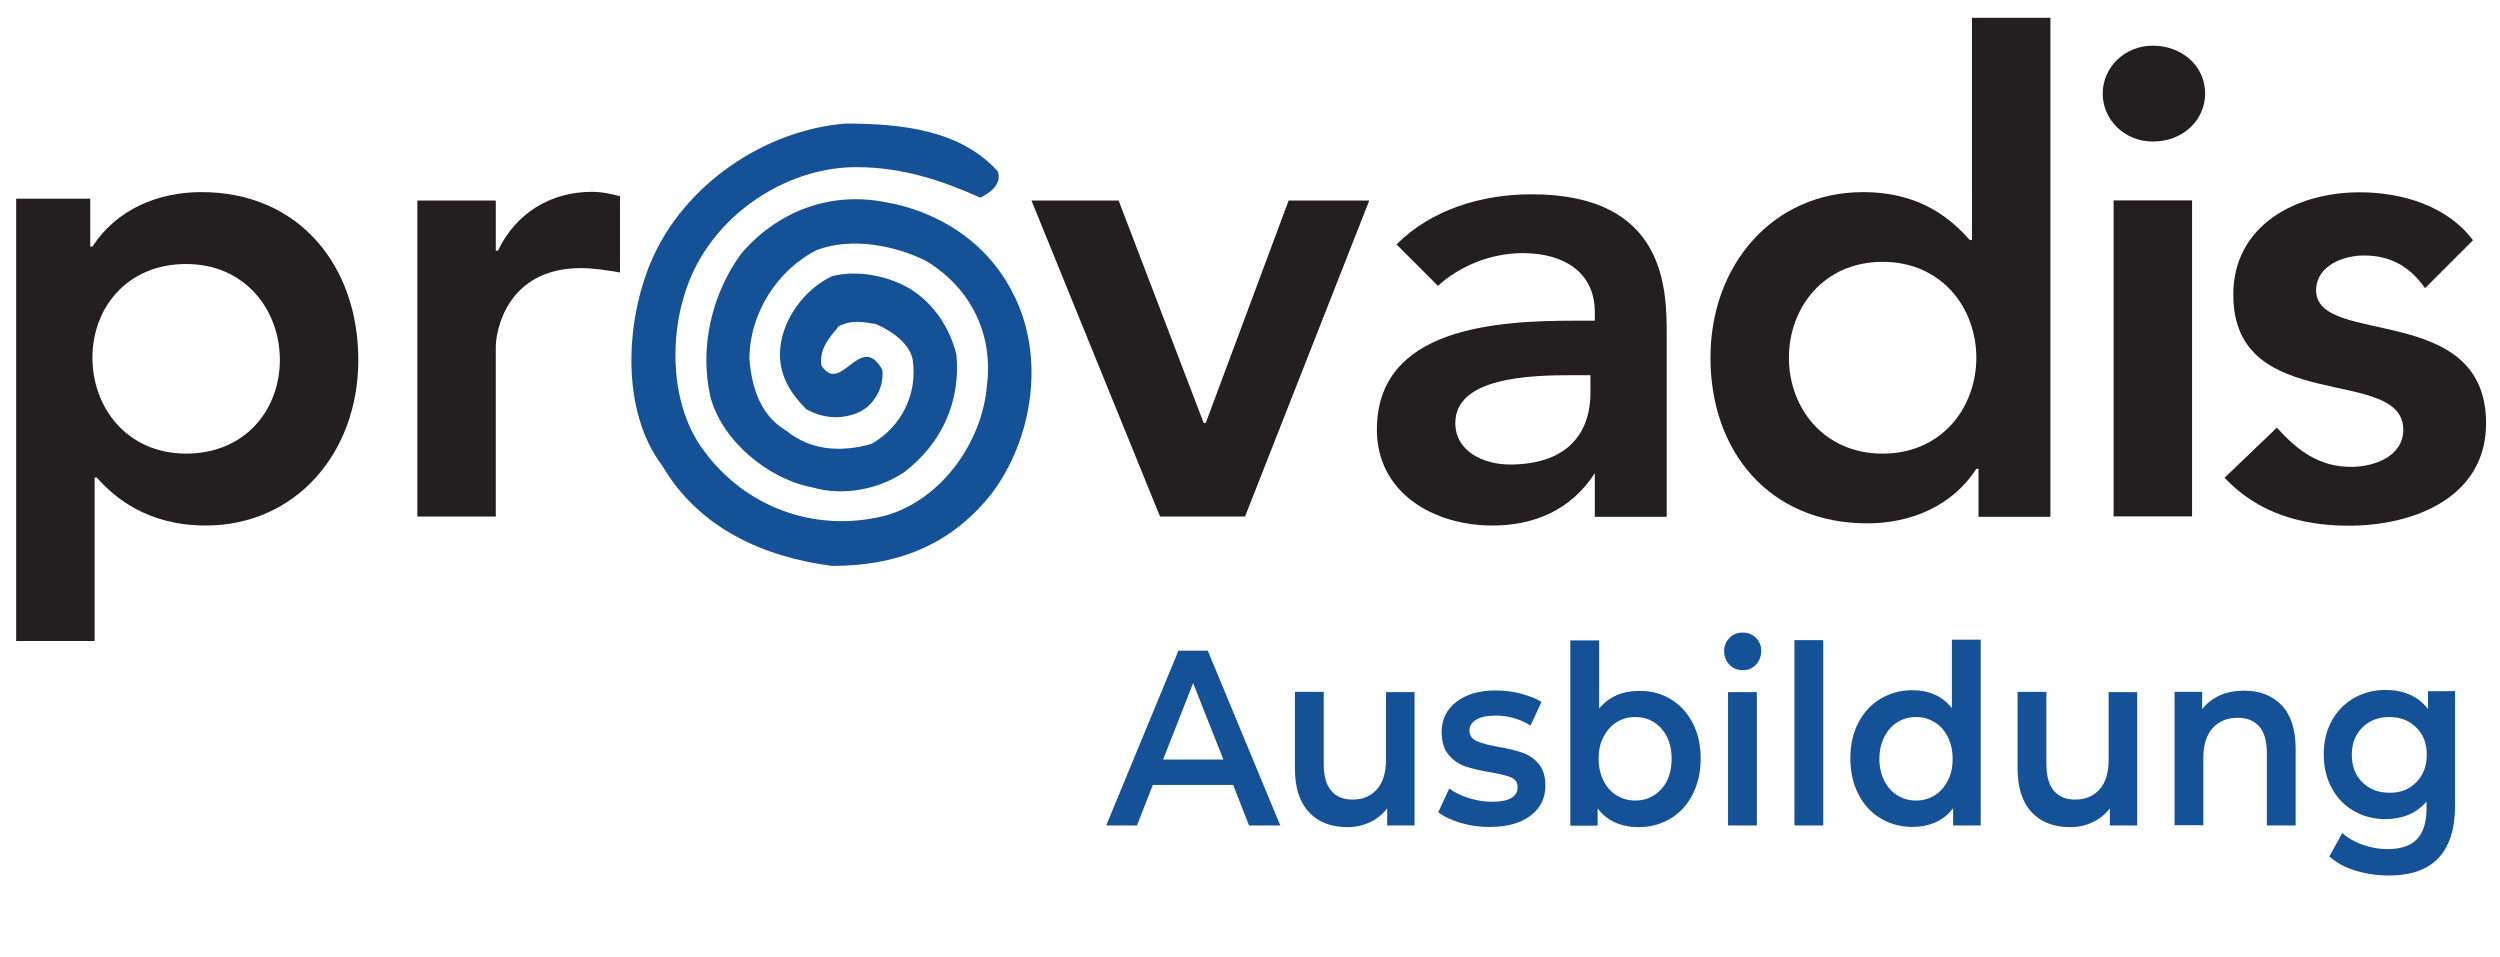<?xml version="1.0" encoding="UTF-8"?>
<svg xmlns:cc="http://creativecommons.org/ns#" xmlns:dc="http://purl.org/dc/elements/1.1/" xmlns:inkscape="http://www.inkscape.org/namespaces/inkscape" xmlns:rdf="http://www.w3.org/1999/02/22-rdf-syntax-ns#" xmlns:sodipodi="http://sodipodi.sourceforge.net/DTD/sodipodi-0.dtd" xmlns:svg="http://www.w3.org/2000/svg" xmlns="http://www.w3.org/2000/svg" xmlns:xlink="http://www.w3.org/1999/xlink" version="1.1" id="svg4122" x="0px" y="0px" viewBox="0 0 1024 392" style="enable-background:new 0 0 1024 392;" xml:space="preserve">
<style type="text/css">
	.st0{fill:#231F20;}
	.st1{fill:#155196;}
	.st2{enable-background:new    ;}
</style>

<g id="g4552" transform="translate(0.904,3.075)">
	<g id="g3818" transform="matrix(8.926,0,0,-8.926,170.041,79.075)">
		<path id="path3820" inkscape:connector-curvature="0" class="st0" d="M0,0h3.6v-2.3h0.1C4.5-0.6,6.1,0.4,8,0.4    c0.5,0,0.9-0.1,1.3-0.2v-3.5C8.7-3.2,8.1-3.1,7.5-3.1C4.1-3.1,3.6-6,3.6-6.7v-7.8H0V0z"></path>
	</g>
	<g id="g3822" transform="matrix(8.926,0,0,-8.926,421.589,79.075)">
		<path id="path3824" inkscape:connector-curvature="0" class="st0" d="M0,0h4l3.9-10.2H8L11.8,0h3.7L9.8-14.5H5.9L0,0z"></path>
	</g>
	<g id="g3826" transform="matrix(8.926,0,0,-8.926,652.327,208.613)">
		<path id="path3828" inkscape:connector-curvature="0" class="st0" d="M0,0h3.3v8.3c0,2.1,0,6.5-6.2,6.5c-2.3,0-4.6-0.7-6.2-2.3    l1.9-1.9c1,0.9,2.4,1.5,3.9,1.5c1.9,0,3.3-0.9,3.3-2.7V9h-0.9C-4.5,9-10,8.7-10,4c0-2.9,2.6-4.4,5.3-4.4C-2.8-0.4-1.1,0.3,0,2l0,0    V0z M-0.2,5.7c0-2-1.2-3.3-3.7-3.3c-1.2,0-2.5,0.6-2.5,1.9C-6.4,6.4-3,6.5-1,6.5h0.8L-0.2,5.7"></path>
	</g>
	<g id="g3830" transform="matrix(8.926,0,0,-8.926,808.599,208.613)">
		<path id="path3832" inkscape:connector-curvature="0" class="st0" d="M0,0h3.4v22.9h-3.6V12.7h-0.1c-0.8,0.9-2.2,2.2-4.9,2.2    c-4.1,0-7-3.3-7-7.6S-9.5-0.3-5-0.3c2,0,3.9,0.8,5,2.5h0.1V0H0z M-8.6,7.3c0,2.3,1.6,4.4,4.3,4.4S0,9.6,0,7.3s-1.6-4.4-4.3-4.4    S-8.6,5-8.6,7.3"></path>
	</g>
	<g id="g3834" transform="matrix(8.926,0,0,-8.926,880.896,15.628)">
		<path id="path3836" inkscape:connector-curvature="0" class="st0" d="M0,0c1.3,0,2.4-0.9,2.4-2.2c0-1.2-1-2.2-2.4-2.2    c-1.3,0-2.3,1-2.3,2.2S-1.3,0,0,0 M-1.8-7.1h3.6v-14.5h-3.6V-7.1z"></path>
	</g>
	<g id="g3838" transform="matrix(8.926,0,0,-8.926,992.4,114.962)">
		<path id="path3840" inkscape:connector-curvature="0" class="st0" d="M0,0c-0.7,1-1.6,1.5-2.8,1.5C-3.8,1.5-5,1-5-0.1    c0-2.6,7.8-0.5,7.8-6.1c0-3.4-3.3-4.7-6.3-4.7c-2.2,0-4.2,0.6-5.7,2.2l2.4,2.3c0.9-1,1.9-1.8,3.4-1.8C-2.3-8.2-1-7.7-1-6.5    c0,3-7.8,0.6-7.8,6.2c0,3.2,2.9,4.7,5.8,4.7c1.9,0,4-0.6,5.2-2.2L0,0z"></path>
	</g>
	<g id="g3842" transform="matrix(8.926,0,0,-8.926,407.818,67.173)">
		<path id="path3844" inkscape:connector-curvature="0" class="st1" d="M0,0c0.2-0.6-0.4-1-0.8-1.2c-1.8,0.8-3.6,1.4-5.7,1.4    c-3.3,0-6.7-2.3-7.8-5.6c-0.8-2.3-0.7-5.4,0.8-7.4c1.9-2.6,5.1-3.8,8.3-3c2.6,0.7,4.5,3.4,4.7,6c0.3,2.4-0.8,4.5-2.8,5.7    c-1.4,0.7-3.4,1.1-5,0.5c-1.8-0.9-3.1-2.9-3.1-5c0.1-1.3,0.5-2.6,1.7-3.3c1.1-0.9,2.5-1,3.9-0.6c1.4,0.8,2.1,2.3,1.9,3.8    C-4-7.9-4.9-7.3-5.6-7c-0.6,0.1-1.1,0.2-1.7-0.1c-0.4-0.5-0.9-1-0.8-1.8c0.9-1.4,1.8,1.6,2.8-0.2c0.1-0.8-0.4-1.7-1.2-2    s-1.6-0.2-2.3,0.2C-9.5-10.2-10-9.4-10-8.4c0,1.5,1.1,3,2.4,3.6C-6.4-4.5-5-4.8-4-5.4c1.1-0.7,1.8-1.8,2.1-3    c0.2-2.2-0.7-4.1-2.4-5.4c-1.2-0.8-2.8-1.1-4.2-0.7c-2.1,0.4-4.2,2.2-4.7,4.2c-0.5,2.3,0.1,4.7,1.4,6.5c1.6,1.9,4,2.9,6.6,2.4    c2.4-0.4,4.7-1.8,5.9-4.2c1.5-2.9,0.9-6.7-1-9.2c-1.9-2.4-4.4-3.3-7.3-3.3c-3.1,0.4-6.1,1.7-7.8,4.6c-1.9,2.5-1.7,6.6-0.5,9.4    c1.5,3.5,5.2,6,8.9,6.3C-4.4,2.2-1.7,1.9,0,0"></path>
	</g>
	<g id="g3846" transform="matrix(8.926,0,0,-8.926,75.342,182.72)">
		<path id="path3848" inkscape:connector-curvature="0" class="st0" d="M0,0c-2.7,0-4.3,2.1-4.3,4.4S-2.7,8.7,0,8.7s4.3-2.1,4.3-4.4    S2.7,0,0,0 M0.7,12c-2,0-3.9-0.8-5-2.5h-0.1v2.2h-3.4V-8.6h3.6v7.5h0.1c0.8-0.9,2.3-2.2,5-2.2c4.1,0,7,3.3,7,7.6S5.2,12,0.7,12"></path>
	</g>
</g>
<g class="st2">
	<path class="st1" d="M505.1,321.5h-32.9l-6.5,16.6h-12.6l29.6-71.6h12l29.7,71.6h-12.8L505.1,321.5z M501.1,311.1l-12.4-31.3   l-12.3,31.3H501.1z"></path>
	<path class="st1" d="M579.4,283.5v54.6h-11.2v-7c-1.9,2.5-4.2,4.3-7.1,5.7c-2.8,1.3-5.9,2-9.1,2c-6.7,0-12-2-15.8-6.1   c-3.9-4.1-5.8-10.1-5.8-18.1v-31.2h11.8v29.5c0,4.9,1,8.6,3.1,11c2,2.4,4.9,3.6,8.7,3.6c4.2,0,7.5-1.4,10-4.2   c2.5-2.8,3.7-6.9,3.7-12.2v-27.6H579.4z"></path>
	<path class="st1" d="M598.4,337.1c-3.9-1.2-7-2.6-9.3-4.4l4.5-9.7c2.3,1.6,5,3,8.1,3.9c3.2,1,6.3,1.5,9.4,1.5c7,0,10.5-2,10.5-6   c0-1.9-0.9-3.2-2.7-4c-1.8-0.7-4.7-1.5-8.6-2.1c-4.1-0.7-7.5-1.5-10.1-2.4c-2.6-0.9-4.9-2.4-6.8-4.7c-1.9-2.2-2.9-5.3-2.9-9.3   c0-5.2,2-9.3,6-12.4c4-3.1,9.4-4.7,16.1-4.7c3.4,0,6.9,0.4,10.3,1.3c3.4,0.9,6.3,2,8.5,3.4l-4.5,9.7c-4.3-2.7-9.1-4.1-14.4-4.1   c-3.4,0-6.1,0.6-7.9,1.7s-2.7,2.6-2.7,4.4c0,2,1,3.5,2.9,4.3c1.9,0.9,4.9,1.7,8.9,2.4c4,0.7,7.3,1.5,9.9,2.4   c2.6,0.9,4.8,2.4,6.6,4.5c1.8,2.1,2.8,5.1,2.8,9c0,5.1-2,9.2-6.1,12.3s-9.6,4.6-16.6,4.6C606.3,338.8,602.3,338.2,598.4,337.1z"></path>
	<path class="st1" d="M684.2,286.3c3.9,2.3,6.9,5.6,9.1,9.8c2.2,4.2,3.3,9.1,3.3,14.6s-1.1,10.4-3.3,14.7c-2.2,4.3-5.2,7.6-9.1,9.9   c-3.9,2.3-8.2,3.5-13.1,3.5c-3.4,0-6.6-0.6-9.5-1.9c-2.9-1.3-5.3-3.2-7.2-5.8v7.1h-11.2v-75.9H655v27.9c2-2.4,4.4-4.2,7.1-5.4   c2.7-1.2,5.7-1.8,9-1.8C676,282.9,680.4,284,684.2,286.3z M680.5,323.2c2.8-3.1,4.2-7.3,4.2-12.4c0-5.1-1.4-9.2-4.2-12.4   c-2.8-3.1-6.3-4.7-10.7-4.7c-2.8,0-5.4,0.7-7.6,2.1c-2.3,1.4-4,3.4-5.4,6s-2,5.6-2,9c0,3.4,0.7,6.4,2,9s3.1,4.6,5.4,6   c2.3,1.4,4.8,2.1,7.6,2.1C674.1,327.9,677.7,326.3,680.5,323.2z"></path>
	<path class="st1" d="M708.4,272.3c-1.4-1.5-2.2-3.3-2.2-5.5c0-2.2,0.7-4,2.2-5.5c1.4-1.5,3.2-2.2,5.4-2.2c2.1,0,3.9,0.7,5.4,2.1   c1.4,1.4,2.2,3.2,2.2,5.3c0,2.2-0.7,4.1-2.1,5.7c-1.4,1.5-3.2,2.3-5.4,2.3C711.6,274.5,709.8,273.7,708.4,272.3z M707.8,283.5h11.8   v54.6h-11.8V283.5z"></path>
	<path class="st1" d="M735,262.2h11.8v75.9H735V262.2z"></path>
	<path class="st1" d="M811.3,262.2v75.9h-11.3V331c-1.9,2.6-4.3,4.5-7.2,5.8c-2.9,1.3-6,1.9-9.5,1.9c-4.8,0-9.2-1.2-13-3.5   c-3.9-2.3-6.9-5.6-9.1-9.9c-2.2-4.3-3.3-9.2-3.3-14.7s1.1-10.4,3.3-14.6c2.2-4.2,5.2-7.5,9.1-9.8c3.9-2.3,8.2-3.5,13-3.5   c3.3,0,6.4,0.6,9.1,1.8c2.8,1.2,5.1,3.1,7.1,5.5v-28H811.3z M792.4,325.8c2.3-1.4,4-3.4,5.4-6s2-5.6,2-9c0-3.4-0.7-6.4-2-9   s-3.1-4.6-5.4-6c-2.3-1.4-4.8-2.1-7.6-2.1c-2.8,0-5.4,0.7-7.6,2.1c-2.3,1.4-4,3.4-5.4,6c-1.3,2.6-2,5.6-2,9c0,3.4,0.7,6.4,2,9   c1.3,2.6,3.1,4.6,5.4,6c2.3,1.4,4.8,2.1,7.6,2.1C787.6,327.9,790.2,327.2,792.4,325.8z"></path>
	<path class="st1" d="M875.4,283.5v54.6h-11.2v-7c-1.9,2.5-4.2,4.3-7.1,5.7s-5.9,2-9.1,2c-6.7,0-12-2-15.8-6.1   c-3.9-4.1-5.8-10.1-5.8-18.1v-31.2h11.8v29.5c0,4.9,1,8.6,3.1,11c2,2.4,4.9,3.6,8.7,3.6c4.2,0,7.5-1.4,10-4.2   c2.5-2.8,3.7-6.9,3.7-12.2v-27.6H875.4z"></path>
	<path class="st1" d="M934.6,288.9c3.8,4,5.7,10,5.7,17.9v31.3h-11.8v-29.7c0-4.8-1-8.4-3.1-10.8c-2.1-2.4-5-3.6-8.8-3.6   c-4.3,0-7.7,1.4-10.3,4.2c-2.5,2.8-3.8,6.9-3.8,12.2v27.6h-11.8v-54.6H902v7.1c1.9-2.5,4.4-4.4,7.3-5.7c2.9-1.3,6.3-1.9,10-1.9   C925.6,282.9,930.7,284.9,934.6,288.9z"></path>
	<path class="st1" d="M1005.6,283.5v46.3c0,19.2-9,28.8-27.1,28.8c-4.8,0-9.4-0.7-13.7-2c-4.3-1.3-7.9-3.3-10.7-5.8l5.3-9.6   c2.2,2,5,3.6,8.3,4.8c3.4,1.2,6.8,1.8,10.2,1.8c5.5,0,9.6-1.4,12.1-4.1c2.6-2.7,3.9-6.9,3.9-12.5v-2.9c-2,2.4-4.5,4.2-7.3,5.4   c-2.9,1.2-6.1,1.8-9.5,1.8c-4.8,0-9.1-1.1-12.9-3.3c-3.9-2.2-6.9-5.3-9.1-9.4c-2.2-4-3.3-8.6-3.3-13.8c0-5.2,1.1-9.8,3.3-13.8   c2.2-4,5.3-7.1,9.1-9.3c3.9-2.2,8.2-3.3,12.9-3.3c3.6,0,6.9,0.6,9.9,1.9c3,1.3,5.5,3.3,7.5,5.9v-7.3H1005.6z M989.7,320.4   c2.9-2.9,4.3-6.7,4.3-11.3c0-4.6-1.4-8.3-4.3-11.1c-2.9-2.9-6.5-4.3-11-4.3c-4.5,0-8.2,1.4-11.1,4.3c-2.9,2.9-4.3,6.6-4.3,11.1   c0,4.6,1.4,8.4,4.3,11.3c2.9,2.9,6.5,4.3,11.1,4.3C983.2,324.8,986.9,323.3,989.7,320.4z"></path>
</g>
</svg>
